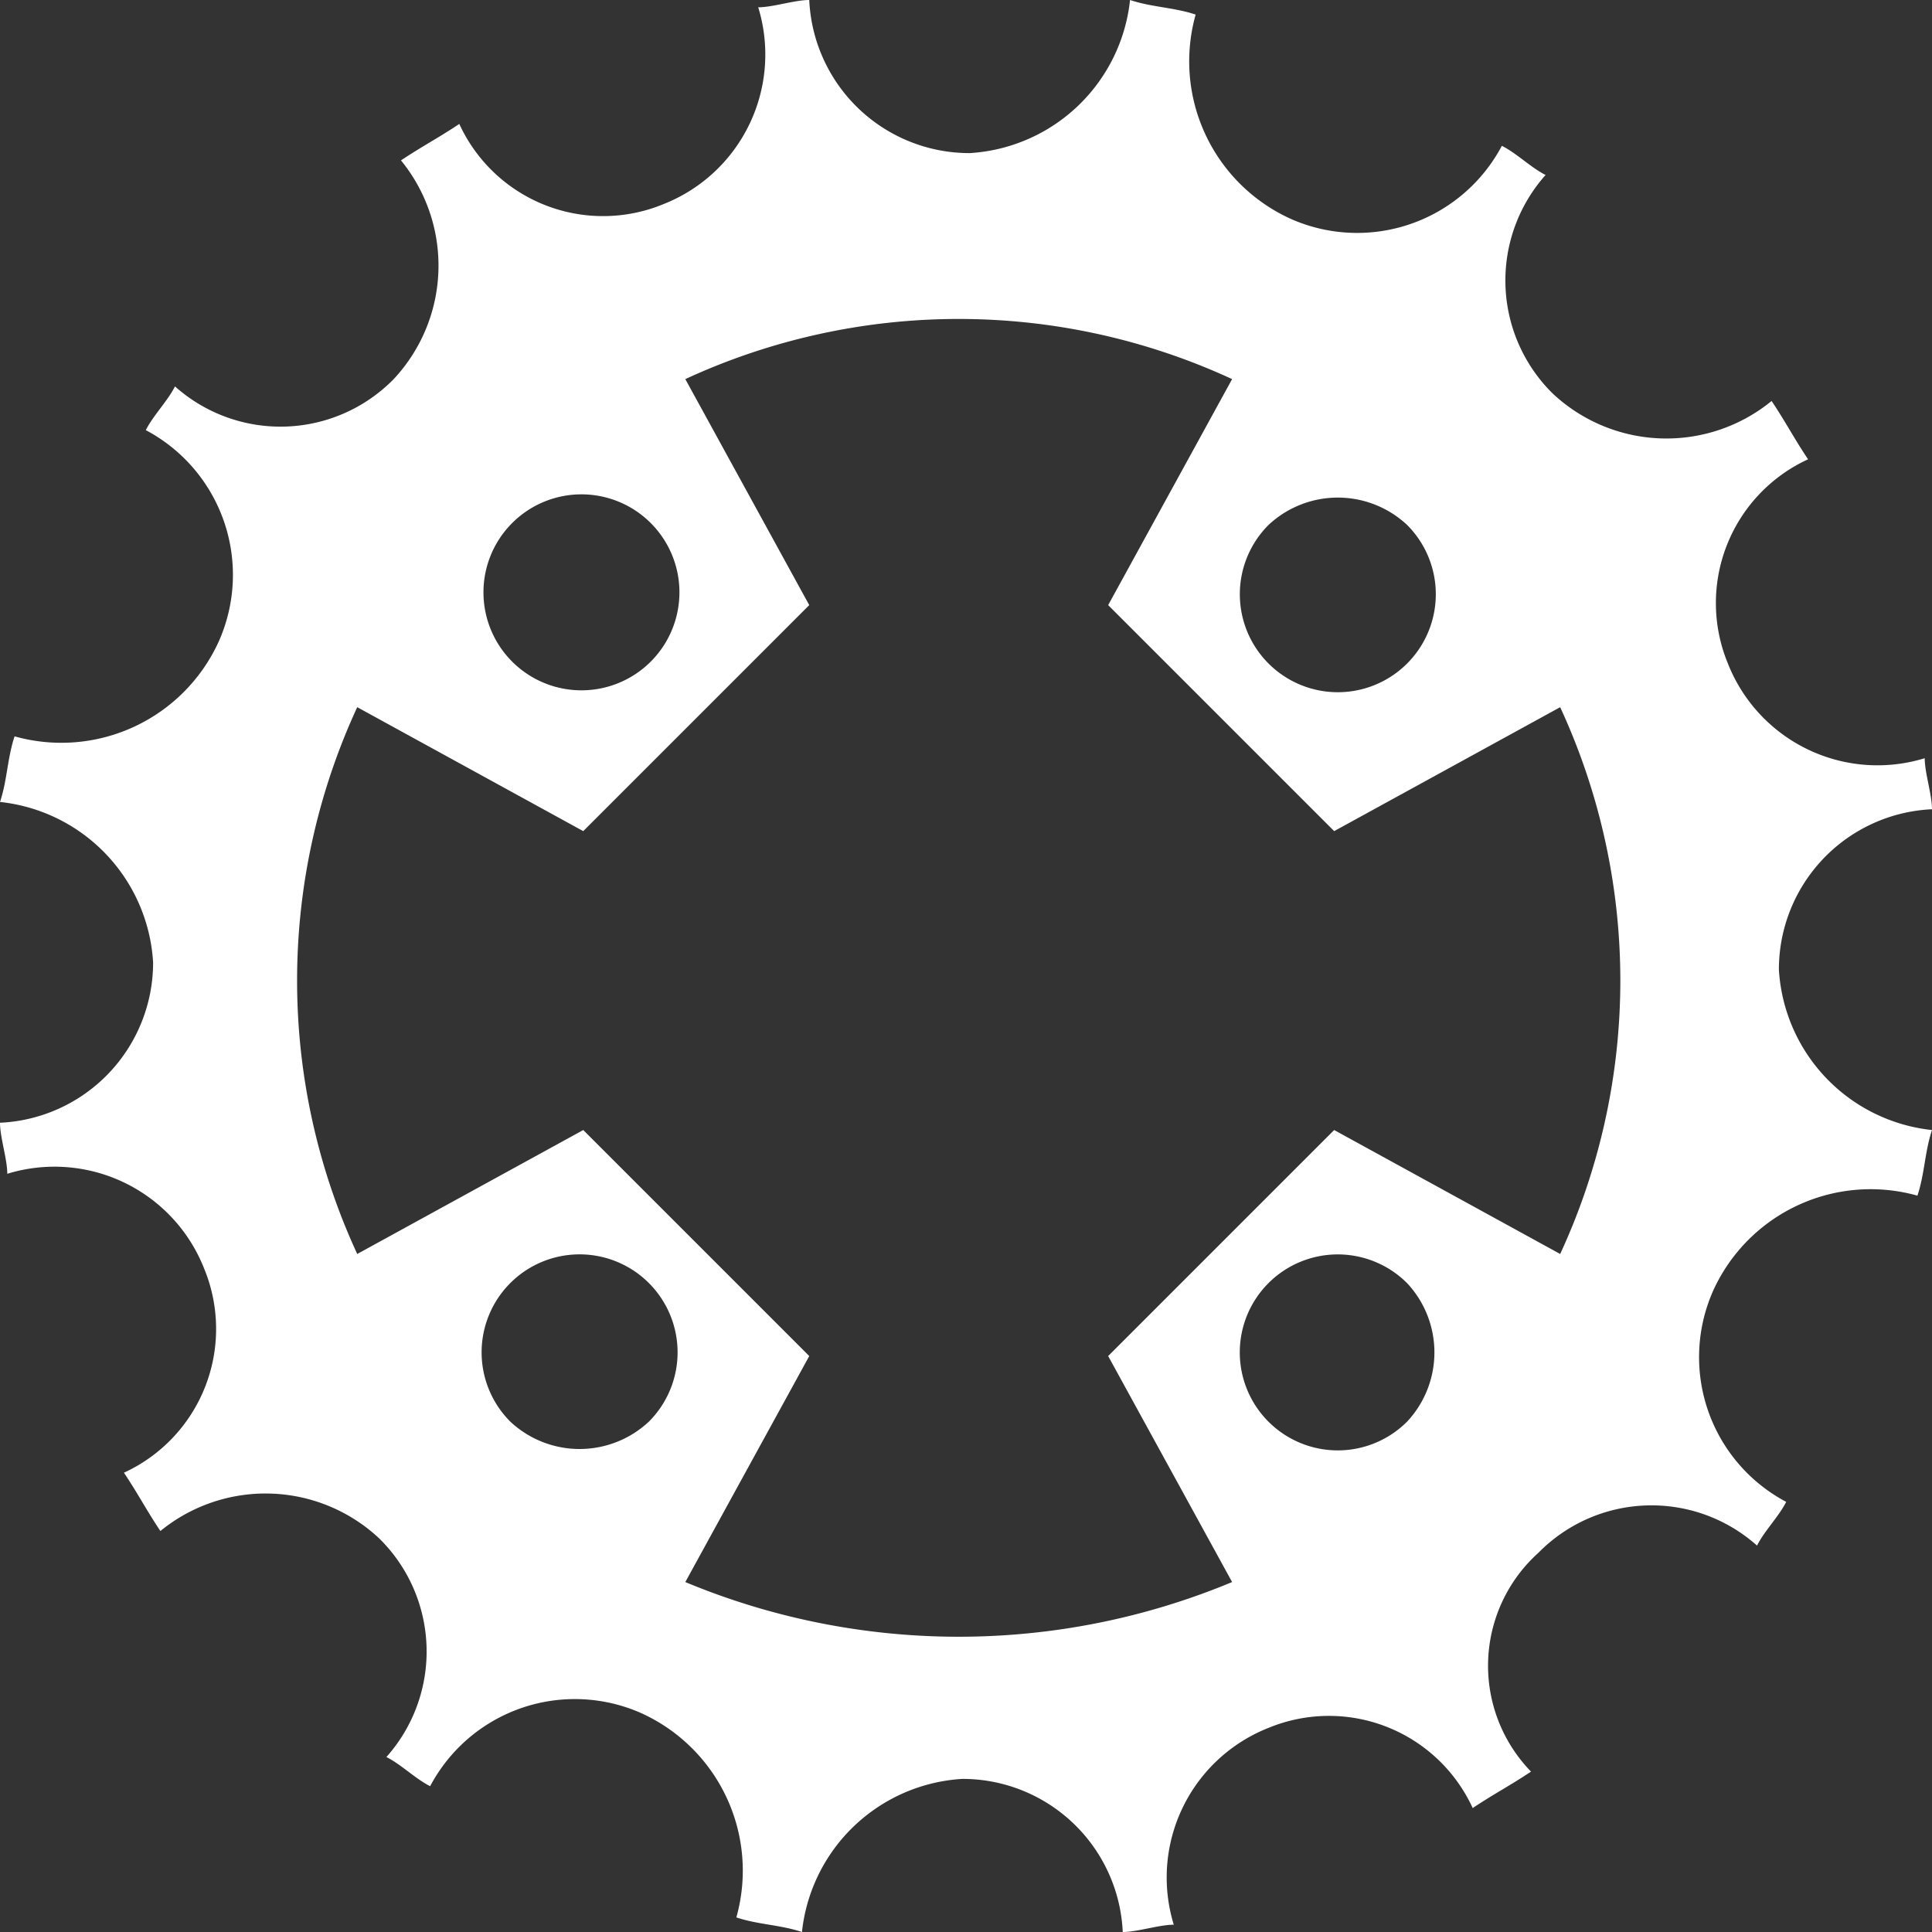 <svg xmlns="http://www.w3.org/2000/svg" width="26.5" height="26.5" viewBox="0 0 26.5 26.5">
<rect x="0" y="0" width="26.5" height="26.5" fill="#333333" stroke="none"/>
<path id="_1mtb" data-name="1mtb" d="M147,21.5a2.174,2.174,0,0,1,3-.1c.1-.2.3-.4.4-.6a2.246,2.246,0,0,1-1-2.9,2.372,2.372,0,0,1,2.8-1.3c.1-.3.1-.6.2-.9a2.353,2.353,0,0,1-2.1-2.2,2.2,2.2,0,0,1,2.1-2.2c0-.2-.1-.5-.1-.7a2.206,2.206,0,0,1-2.7-1.3,2.17,2.17,0,0,1,1.1-2.8c-.2-.3-.3-.5-.5-.8a2.28,2.28,0,0,1-3-.1,2.175,2.175,0,0,1-.1-3c-.2-.1-.4-.3-.6-.4a2.246,2.246,0,0,1-2.9,1A2.372,2.372,0,0,1,142.3.4c-.3-.1-.6-.1-.9-.2a2.353,2.353,0,0,1-2.2,2.1A2.2,2.2,0,0,1,137,.2c-.2,0-.5.1-.7.1A2.206,2.206,0,0,1,135,3a2.17,2.17,0,0,1-2.8-1.1c-.3.2-.5.3-.8.5a2.28,2.28,0,0,1-.1,3,2.174,2.174,0,0,1-3,.1c-.1.2-.3.4-.4.6a2.246,2.246,0,0,1,1,2.9,2.372,2.372,0,0,1-2.8,1.3c-.1.3-.1.6-.2.9a2.353,2.353,0,0,1,2.1,2.2,2.2,2.2,0,0,1-2.1,2.2c0,.2.1.5.1.7a2.206,2.206,0,0,1,2.7,1.3,2.17,2.17,0,0,1-1.1,2.8c.2.3.3.5.5.8a2.28,2.28,0,0,1,3,.1,2.175,2.175,0,0,1,.1,3c.2.1.4.3.6.4a2.246,2.246,0,0,1,2.9-1,2.372,2.372,0,0,1,1.3,2.8c.3.1.6.1.9.2a2.353,2.353,0,0,1,2.2-2.1,2.2,2.2,0,0,1,2.2,2.1c.2,0,.5-.1.7-.1a2.206,2.206,0,0,1,1.3-2.7,2.17,2.17,0,0,1,2.8,1.1c.3-.2.5-.3.8-.5a2.083,2.083,0,0,1,.1-3ZM145.2,7.4a1.344,1.344,0,1,1-1.9,0A1.391,1.391,0,0,1,145.2,7.4ZM132.9,19.7a1.344,1.344,0,1,1,1.9,0,1.391,1.391,0,0,1-1.9,0Zm2.4,2.2,1.7-3.1-3.1-3.1-3.1,1.7a8.935,8.935,0,0,1,0-7.5l3.1,1.7L137,8.5l-1.7-3.1a8.935,8.935,0,0,1,7.5,0l-1.7,3.1,3.1,3.1,3.1-1.7a8.935,8.935,0,0,1,0,7.5l-3.1-1.7-3.1,3.1,1.7,3.1a9.75,9.75,0,0,1-7.5,0ZM132.9,7.4a1.344,1.344,0,1,1,.025,1.875A1.344,1.344,0,0,1,132.9,7.4Zm12.3,12.3a1.344,1.344,0,1,1,0-1.9A1.391,1.391,0,0,1,145.2,19.7Z" transform="translate(-125.9 -0.2)" fill="#fff"/>
</svg>